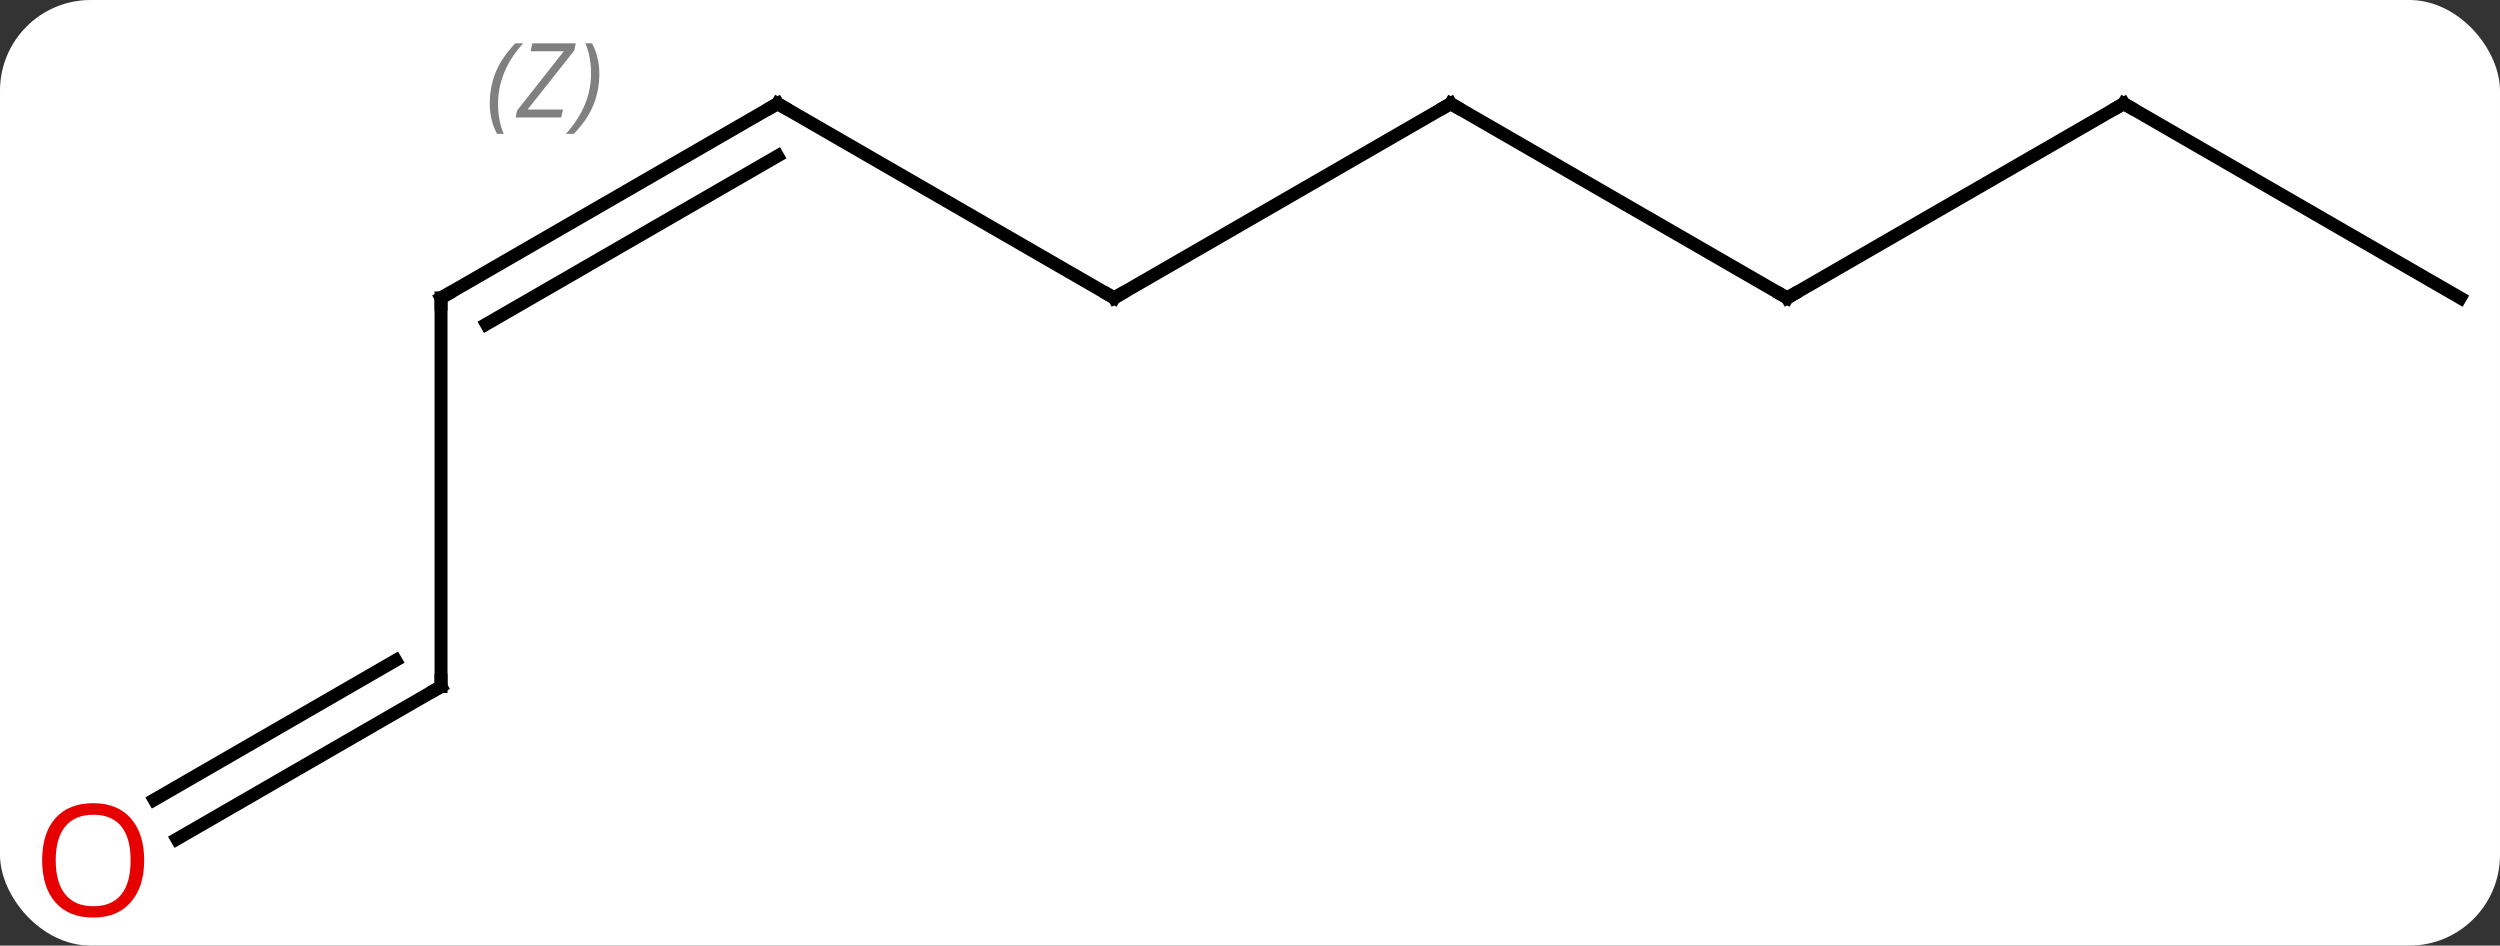 <svg width="193" viewBox="0 0 193 73" style="fill-opacity:1; color-rendering:auto; color-interpolation:auto; text-rendering:auto; stroke:black; stroke-linecap:square; stroke-miterlimit:10; shape-rendering:auto; stroke-opacity:1; fill:black; stroke-dasharray:none; font-weight:normal; stroke-width:1; font-family:'Open Sans'; font-style:normal; stroke-linejoin:miter; font-size:12; stroke-dashoffset:0; image-rendering:auto;" height="73" class="cas-substance-image" xmlns:xlink="http://www.w3.org/1999/xlink" xmlns="http://www.w3.org/2000/svg"><rect x="0" y="0" width="193" height="73" fill="#333333" stroke="none"/><svg class="cas-substance-single-component"><rect y="0" x="0" width="193" stroke="none" ry="7" rx="7" height="73" fill="white" class="cas-substance-group"/><svg y="0" x="0" width="193" viewBox="0 0 193 73" style="fill:black;" height="73" class="cas-substance-single-component-image"><svg><g><g transform="translate(99,38)" style="text-rendering:geometricPrecision; color-rendering:optimizeQuality; color-interpolation:linearRGB; stroke-linecap:butt; image-rendering:optimizeQuality;"><line y2="-30" y1="-15" x2="12.99" x1="-12.99" style="fill:none;"/><line y2="-30" y1="-15" x2="-38.97" x1="-12.99" style="fill:none;"/><line y2="-15" y1="-30" x2="38.97" x1="12.99" style="fill:none;"/><line y2="-15" y1="-30" x2="-64.953" x1="-38.97" style="fill:none;"/><line y2="-12.979" y1="-25.959" x2="-61.453" x1="-38.97" style="fill:none;"/></g><g transform="translate(99,38)" style="stroke-linecap:butt; font-size:8.4px; fill:gray; text-rendering:geometricPrecision; image-rendering:optimizeQuality; color-rendering:optimizeQuality; font-family:'Open Sans'; font-style:italic; stroke:gray; color-interpolation:linearRGB;"><path style="stroke:none;" d="M-61.19 -29.996 Q-61.19 -31.325 -60.722 -32.45 Q-60.253 -33.575 -59.222 -34.653 L-58.612 -34.653 Q-59.581 -33.59 -60.065 -32.418 Q-60.55 -31.246 -60.55 -30.012 Q-60.55 -28.684 -60.112 -27.668 L-60.628 -27.668 Q-61.19 -28.7 -61.19 -29.996 ZM-55.677 -28.934 L-59.193 -28.934 L-59.083 -29.465 L-55.474 -34.043 L-58.036 -34.043 L-57.911 -34.653 L-54.552 -34.653 L-54.661 -34.106 L-58.271 -29.543 L-55.536 -29.543 L-55.677 -28.934 ZM-52.732 -32.309 Q-52.732 -30.981 -53.209 -29.848 Q-53.685 -28.715 -54.701 -27.668 L-55.31 -27.668 Q-53.373 -29.825 -53.373 -32.309 Q-53.373 -33.637 -53.81 -34.653 L-53.294 -34.653 Q-52.732 -33.59 -52.732 -32.309 Z"/><line y2="-30" y1="-15" x2="64.953" x1="38.97" style="fill:none; stroke:black;"/><line y2="15" y1="-15" x2="-64.953" x1="-64.953" style="fill:none; stroke:black;"/><line y2="-15" y1="-30" x2="90.933" x1="64.953" style="fill:none; stroke:black;"/><line y2="26.774" y1="15" x2="-85.346" x1="-64.953" style="fill:none; stroke:black;"/><line y2="23.743" y1="12.979" x2="-87.096" x1="-68.453" style="fill:none; stroke:black;"/><path style="fill:none; stroke-miterlimit:5; stroke:black;" d="M-12.557 -15.25 L-12.99 -15 L-13.423 -15.25"/><path style="fill:none; stroke-miterlimit:5; stroke:black;" d="M12.557 -29.75 L12.99 -30 L13.423 -29.75"/><path style="fill:none; stroke-miterlimit:5; stroke:black;" d="M-38.537 -29.75 L-38.97 -30 L-39.403 -29.75"/><path style="fill:none; stroke-miterlimit:5; stroke:black;" d="M38.537 -15.25 L38.97 -15 L39.403 -15.25"/><path style="fill:none; stroke-miterlimit:5; stroke:black;" d="M-64.52 -15.25 L-64.953 -15 L-64.953 -14.5"/><path style="fill:none; stroke-miterlimit:5; stroke:black;" d="M64.52 -29.75 L64.953 -30 L65.386 -29.75"/><path style="fill:none; stroke-miterlimit:5; stroke:black;" d="M-64.953 14.5 L-64.953 15 L-65.386 15.25"/></g><g transform="translate(98.125,36.484)" style="stroke-linecap:butt; fill:rgb(230,0,0); text-rendering:geometricPrecision; color-rendering:optimizeQuality; image-rendering:optimizeQuality; font-family:'Open Sans'; stroke:rgb(230,0,0); color-interpolation:linearRGB; stroke-miterlimit:5;"><path style="stroke:none;" d="M-86.996 29.93 Q-86.996 31.992 -88.035 33.172 Q-89.074 34.352 -90.917 34.352 Q-92.808 34.352 -93.839 33.188 Q-94.871 32.023 -94.871 29.914 Q-94.871 27.82 -93.839 26.672 Q-92.808 25.523 -90.917 25.523 Q-89.058 25.523 -88.027 26.695 Q-86.996 27.867 -86.996 29.93 ZM-93.824 29.93 Q-93.824 31.664 -93.081 32.57 Q-92.339 33.477 -90.917 33.477 Q-89.496 33.477 -88.769 32.578 Q-88.042 31.68 -88.042 29.93 Q-88.042 28.195 -88.769 27.305 Q-89.496 26.414 -90.917 26.414 Q-92.339 26.414 -93.081 27.312 Q-93.824 28.211 -93.824 29.93 Z"/></g></g></svg></svg></svg></svg>